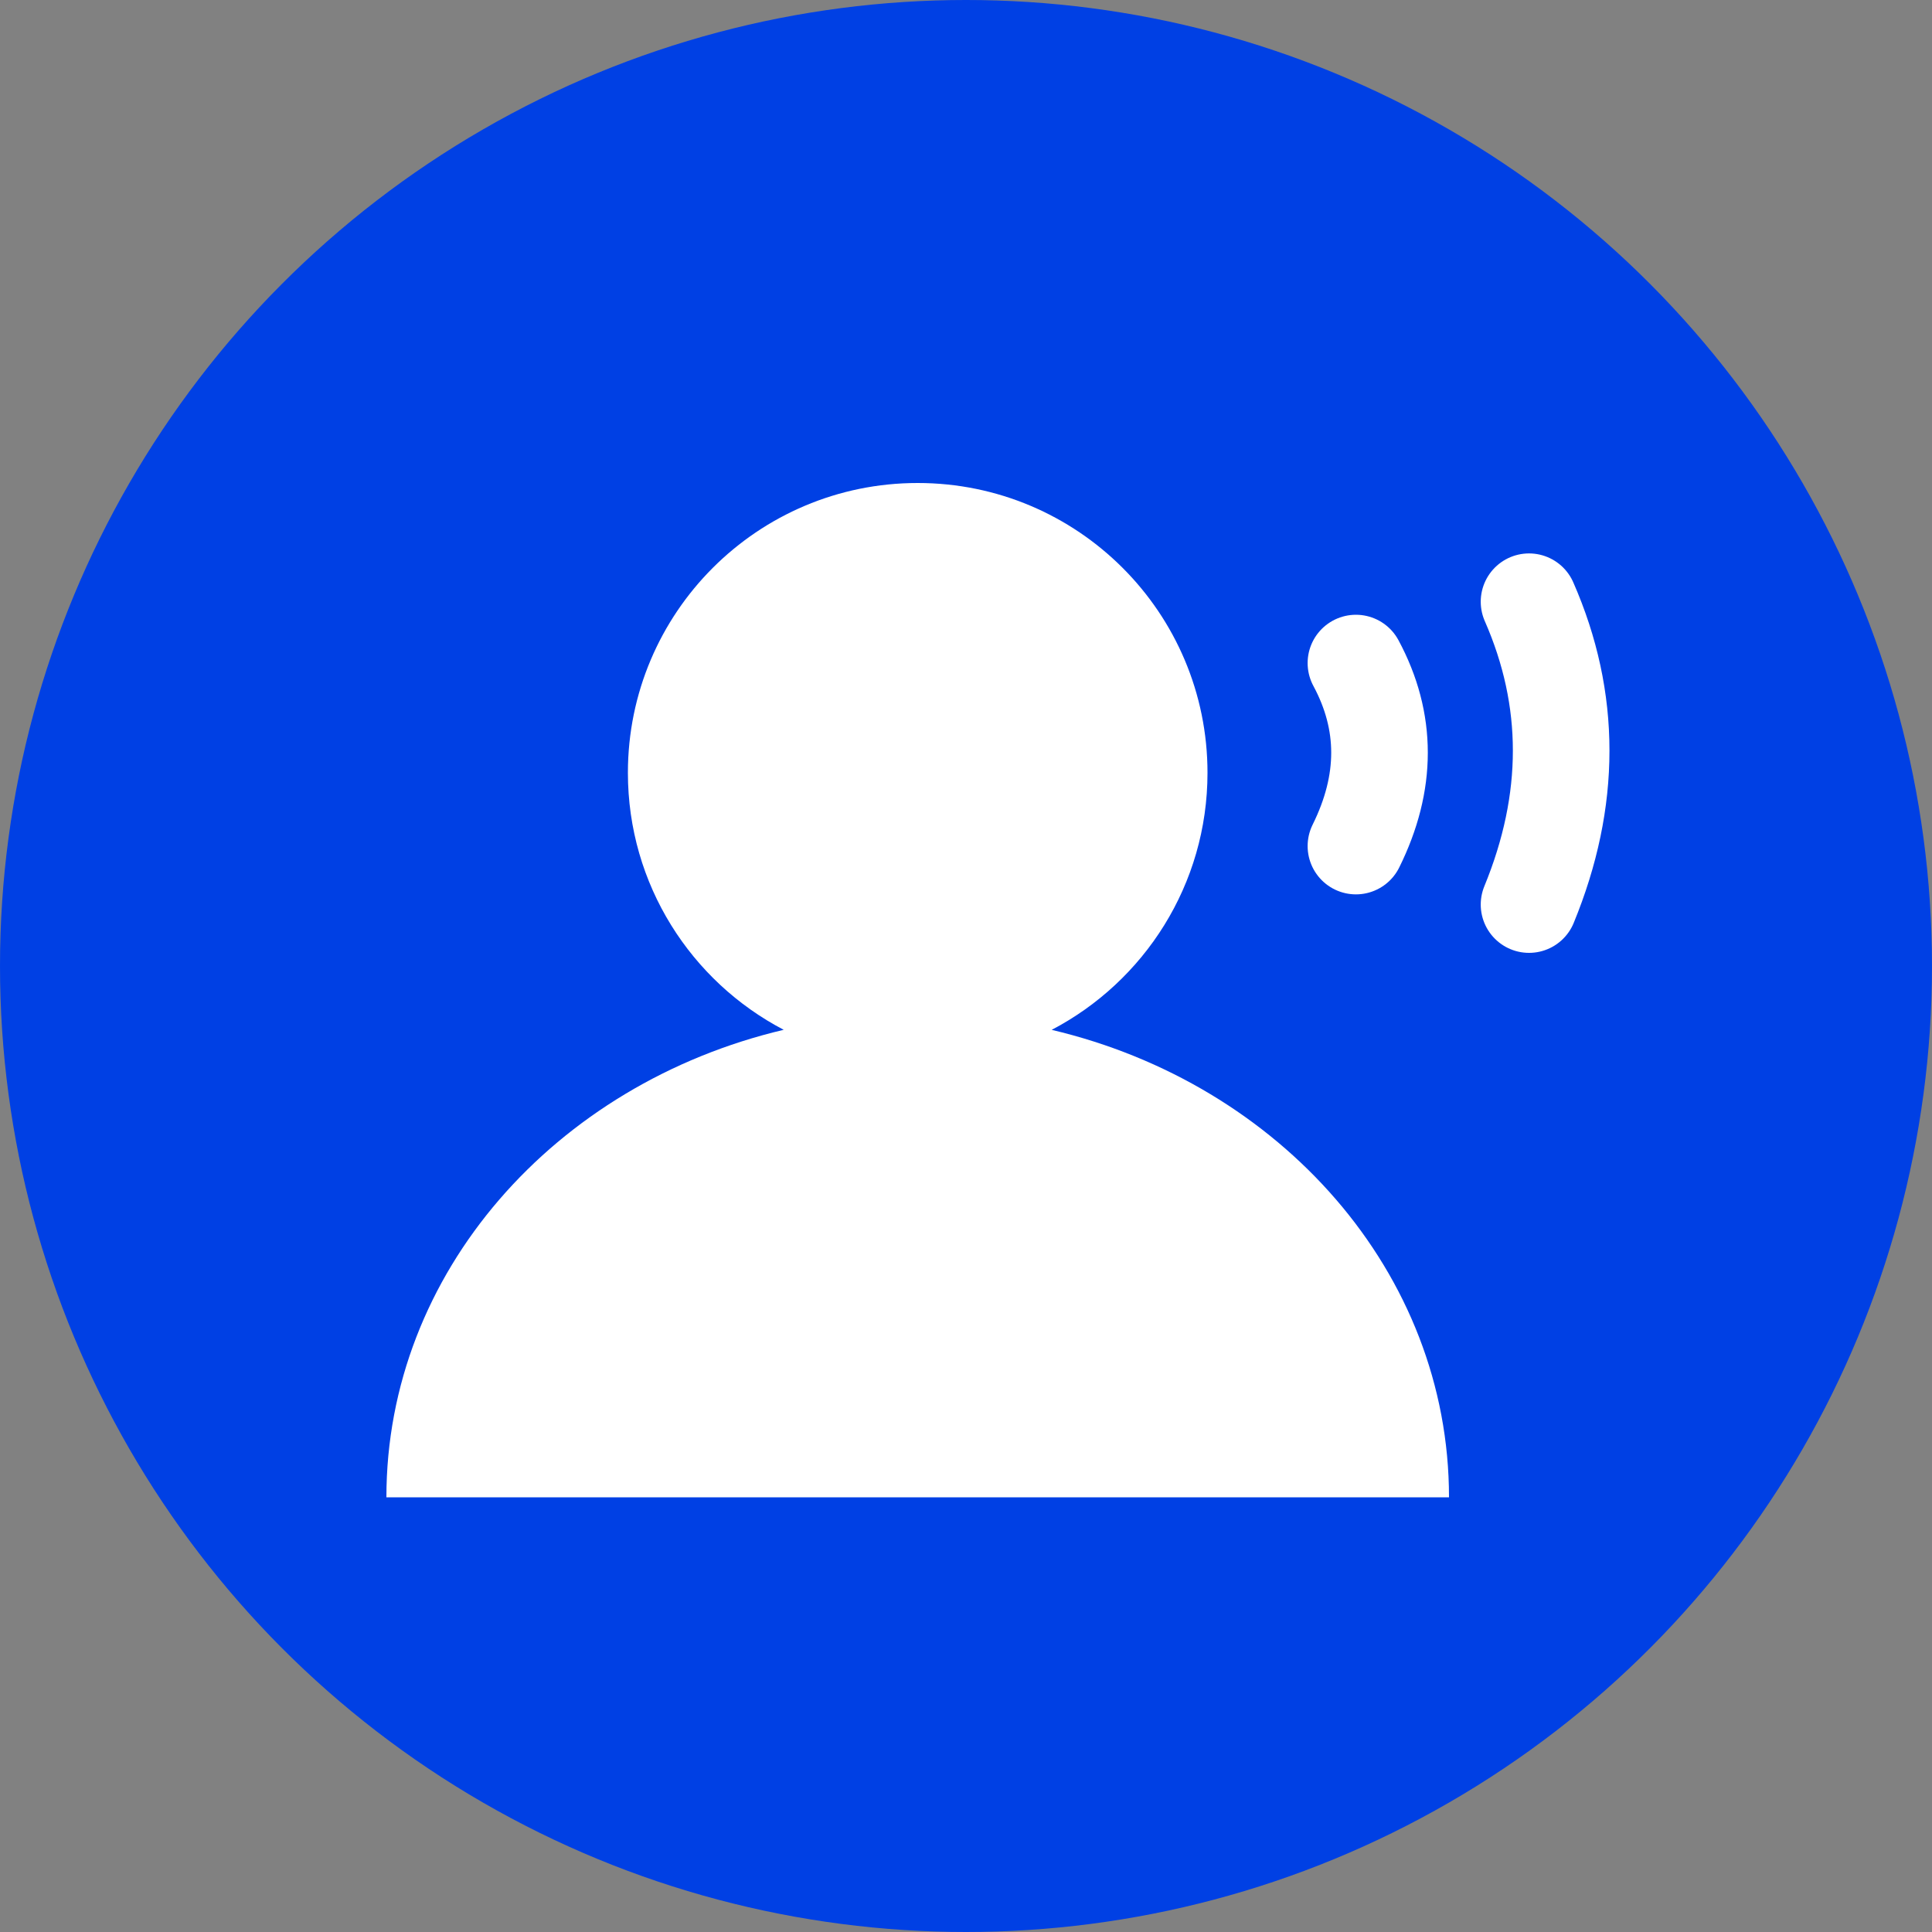 <?xml version="1.0" encoding="UTF-8"?>
<svg width="40px" height="40px" viewBox="0 0 40 40" version="1.1" xmlns="http://www.w3.org/2000/svg" xmlns:xlink="http://www.w3.org/1999/xlink">
    <rect x="0" y="0" width="40" height="40" fill="#808080" stroke="none"/>
    <title>ic-call-whispering</title>
    <g id="Page-1" stroke="none" stroke-width="1" fill="none" fill-rule="evenodd">
        <g id="Contacto-features-page-design-V3" transform="translate(-739, -3901)">
            <g id="ic-call-whispering" transform="translate(739, 3901)">
                <rect id="Rectangle" fill-opacity="0.01" fill="#FFFFFF" x="0" y="0" width="40" height="40"></rect>
                <g id="Group-8">
                    <circle id="Oval" fill="#0040E4" cx="20" cy="20" r="20"></circle>
                    <g id="Group-7" transform="translate(8, 10)">
                        <path d="M11,0 C14.314,0 17,2.686 17,6 C17,8.313 15.691,10.32 13.774,11.322 C18.506,12.438 22,16.348 22,21 L22,21 L0,21 C0,16.348 3.494,12.438 8.226,11.321 C6.309,10.32 5,8.313 5,6 C5,2.686 7.686,0 11,0 Z" id="Combined-Shape" fill="#FFFFFF" fill-rule="nonzero"></path>
                        <path d="M23.657,2.458 C24.544,4.479 24.544,6.569 23.657,8.728" id="Path-25" stroke="#FFFFFF" stroke-width="2" stroke-linecap="round"></path>
                        <path d="M20.073,3.728 C20.724,4.939 20.724,6.202 20.073,7.517" id="Path-26" stroke="#FFFFFF" stroke-width="2" stroke-linecap="round"></path>
                    </g>
                </g>
            </g>
        </g>
    </g>
</svg>